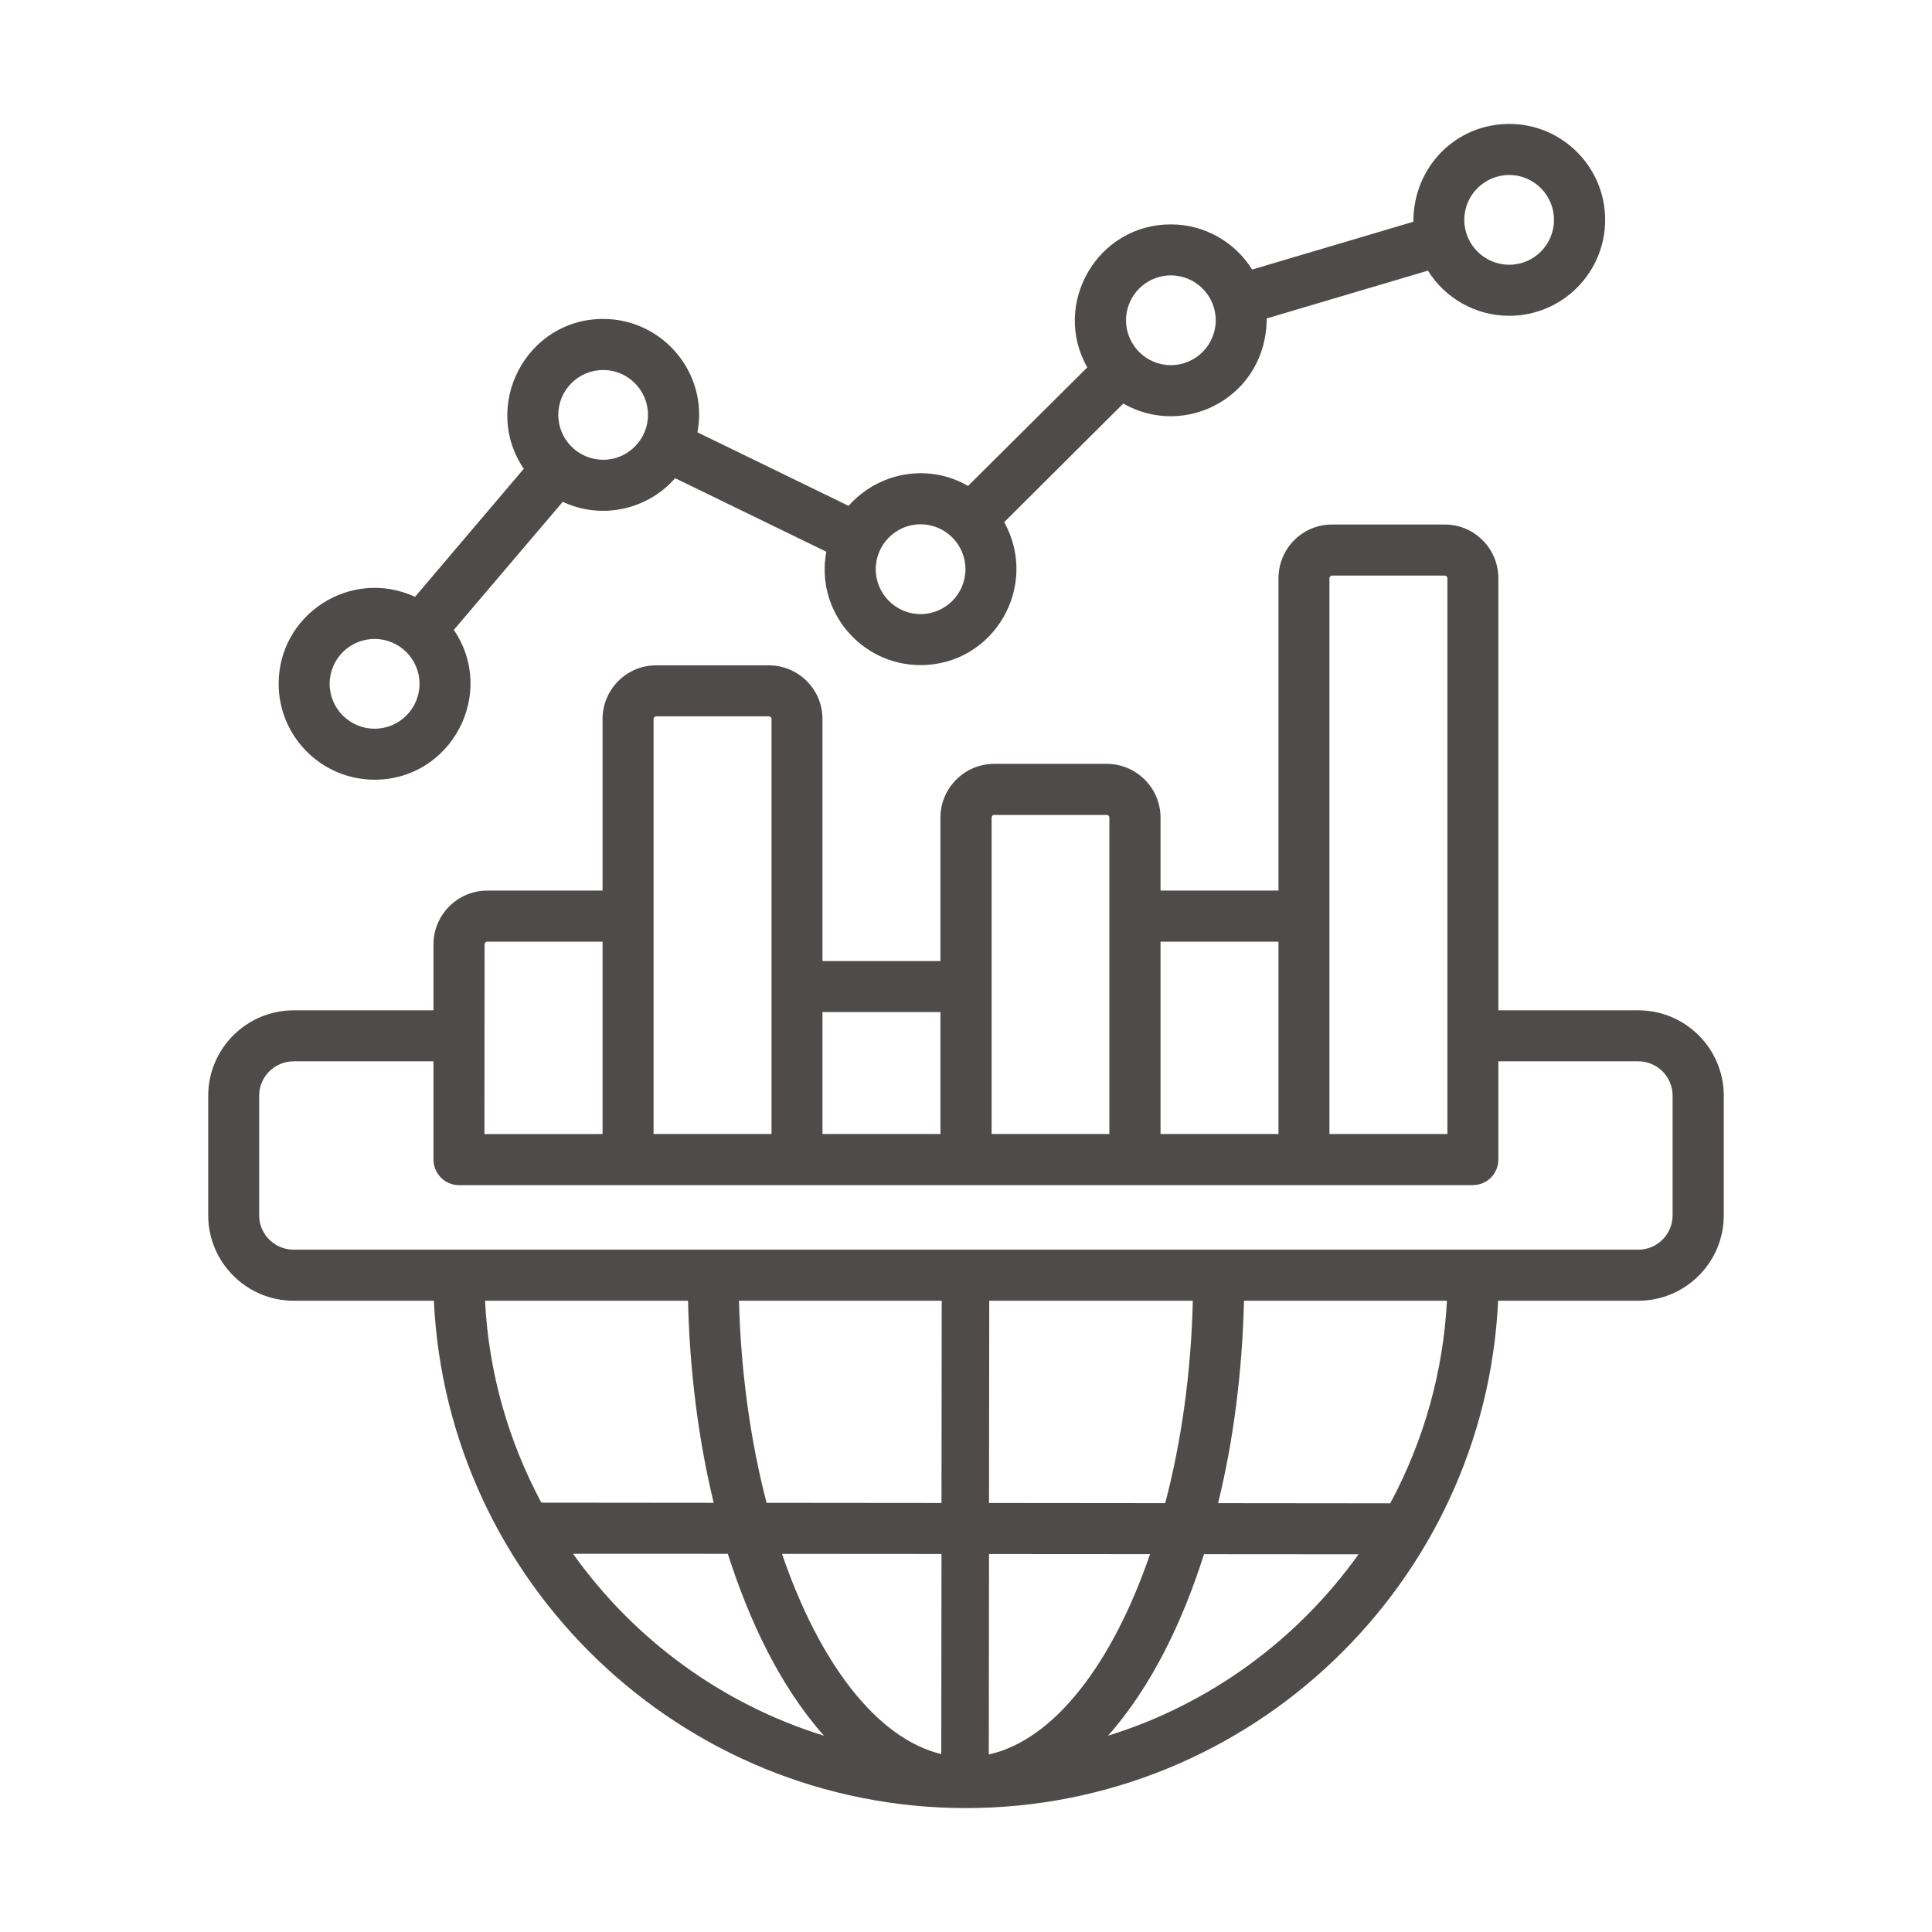 <svg width="35" height="35" viewBox="0 0 35 35" fill="none" xmlns="http://www.w3.org/2000/svg">
<g clip-path="url(#clip0_2060_483)">
<path fill-rule="evenodd" clip-rule="evenodd" d="M6.786 11.575C7.236 11.575 7.6 11.94 7.6 12.388C7.6 12.836 7.236 13.201 6.786 13.201C6.336 13.201 5.972 12.836 5.972 12.388C5.972 11.94 6.336 11.575 6.786 11.575ZM10.928 6.703C11.374 6.703 11.739 7.067 11.739 7.516C11.739 7.964 11.374 8.329 10.928 8.329C10.478 8.329 10.114 7.964 10.114 7.516C10.114 7.067 10.478 6.703 10.928 6.703ZM16.676 9.498C17.126 9.498 17.49 9.863 17.49 10.311C17.49 10.76 17.126 11.125 16.676 11.125C16.23 11.125 15.865 10.76 15.865 10.311C15.865 9.863 16.23 9.498 16.676 9.498ZM21.21 4.989C21.66 4.989 22.024 5.354 22.024 5.802C22.024 6.251 21.66 6.615 21.21 6.615C20.764 6.615 20.399 6.251 20.399 5.802C20.399 5.354 20.764 4.989 21.21 4.989ZM27.342 3.17C27.788 3.17 28.152 3.535 28.152 3.983C28.152 4.432 27.788 4.796 27.342 4.796C26.892 4.796 26.527 4.432 26.527 3.983C26.527 3.535 26.892 3.17 27.342 3.17ZM6.786 14.125C8.178 14.125 9.005 12.56 8.221 11.411L10.195 9.091C10.894 9.419 11.725 9.239 12.231 8.663L14.97 9.995C14.768 11.063 15.594 12.049 16.676 12.049C18.006 12.049 18.835 10.619 18.192 9.459L20.349 7.311C21.478 7.956 22.947 7.179 22.947 5.769L25.868 4.903C26.174 5.394 26.721 5.721 27.342 5.721C28.3 5.721 29.079 4.941 29.079 3.983C29.079 3.025 28.3 2.245 27.342 2.245C26.379 2.245 25.604 3.016 25.604 4.017L22.684 4.883C22.377 4.392 21.83 4.065 21.21 4.065C19.871 4.065 19.049 5.516 19.697 6.656L17.537 8.803C16.823 8.39 15.922 8.546 15.373 9.164L12.635 7.832C12.837 6.766 12.011 5.778 10.928 5.778C9.521 5.778 8.718 7.362 9.489 8.492L7.519 10.812C6.359 10.278 5.048 11.125 5.048 12.388C5.048 13.346 5.828 14.125 6.786 14.125ZM30.301 22.017C30.301 22.36 30.022 22.639 29.68 22.639H5.32C4.975 22.639 4.695 22.36 4.695 22.017V19.85C4.695 19.506 4.975 19.227 5.32 19.227H7.853V21.007C7.853 21.259 8.058 21.47 8.314 21.47L26.682 21.469C26.743 21.469 26.803 21.457 26.859 21.434C26.915 21.411 26.966 21.377 27.009 21.334C27.052 21.291 27.086 21.24 27.109 21.184C27.132 21.128 27.144 21.068 27.144 21.007V19.227H29.68C30.022 19.227 30.301 19.506 30.301 19.85V22.017H30.301ZM25.185 27.234L22.067 27.231C22.346 26.093 22.505 24.852 22.536 23.564H26.213C26.146 24.848 25.795 26.102 25.185 27.234ZM20.073 31.444C20.864 30.553 21.431 29.36 21.811 28.156L24.611 28.158C23.51 29.7 21.92 30.872 20.073 31.444ZM10.381 28.148L13.185 28.149C13.575 29.364 14.126 30.541 14.927 31.444C13.073 30.871 11.483 29.696 10.381 28.148ZM12.464 23.564C12.495 24.849 12.654 26.089 12.929 27.225L9.807 27.222C9.218 26.122 8.853 24.881 8.787 23.564H12.464ZM17.056 27.228L13.887 27.225C13.6 26.119 13.422 24.875 13.387 23.564H17.06L17.056 27.228ZM17.917 27.228L17.921 23.564H21.609C21.578 24.876 21.4 26.122 21.109 27.231L17.917 27.228ZM17.913 31.784C19.1 31.52 20.155 30.135 20.834 28.155L17.917 28.153L17.913 31.784ZM17.052 31.777L17.056 28.152L14.167 28.15C14.838 30.115 15.877 31.493 17.052 31.777ZM8.779 17.107L8.776 20.545L10.916 20.544V17.059H8.826C8.803 17.059 8.779 17.082 8.779 17.107ZM11.886 12.977H13.926C13.953 12.977 13.977 13 13.977 13.025V20.544H11.84V13.025C11.84 13 11.863 12.977 11.886 12.977ZM17.037 18.334H14.9V20.544H17.037V18.334ZM18.01 14.763C17.983 14.763 17.964 14.786 17.964 14.811V20.544H20.097V14.811C20.097 14.786 20.077 14.763 20.05 14.763H18.01ZM23.161 17.059H21.024V20.544H23.161V17.059ZM24.084 10.475C24.084 10.449 24.107 10.427 24.13 10.427H26.174C26.198 10.427 26.221 10.449 26.221 10.475V20.544H24.084V10.475ZM29.68 18.303H27.144V10.475C27.144 9.938 26.709 9.502 26.174 9.502H24.13C23.595 9.502 23.161 9.938 23.161 10.475V16.134H21.024V14.811C21.024 14.275 20.585 13.838 20.05 13.838H18.01C17.475 13.838 17.037 14.275 17.037 14.811V17.41H14.9V13.025C14.9 12.489 14.465 12.053 13.926 12.053H11.886C11.351 12.053 10.916 12.489 10.916 13.025V16.134H8.826C8.291 16.134 7.853 16.571 7.853 17.107V18.303H5.32C4.467 18.303 3.772 18.997 3.772 19.85V22.017C3.772 22.869 4.467 23.564 5.32 23.564H7.86C8.101 28.673 12.332 32.755 17.498 32.755C22.668 32.755 26.9 28.673 27.14 23.564H29.68C30.534 23.564 31.228 22.869 31.228 22.017V19.85C31.228 18.997 30.534 18.303 29.68 18.303Z" fill="#4F4B4B"/>
</g>
<defs>
<clipPath id="clip0_2060_483">
<rect width="35" height="35" fill="white"/>
</clipPath>
</defs>
</svg>
